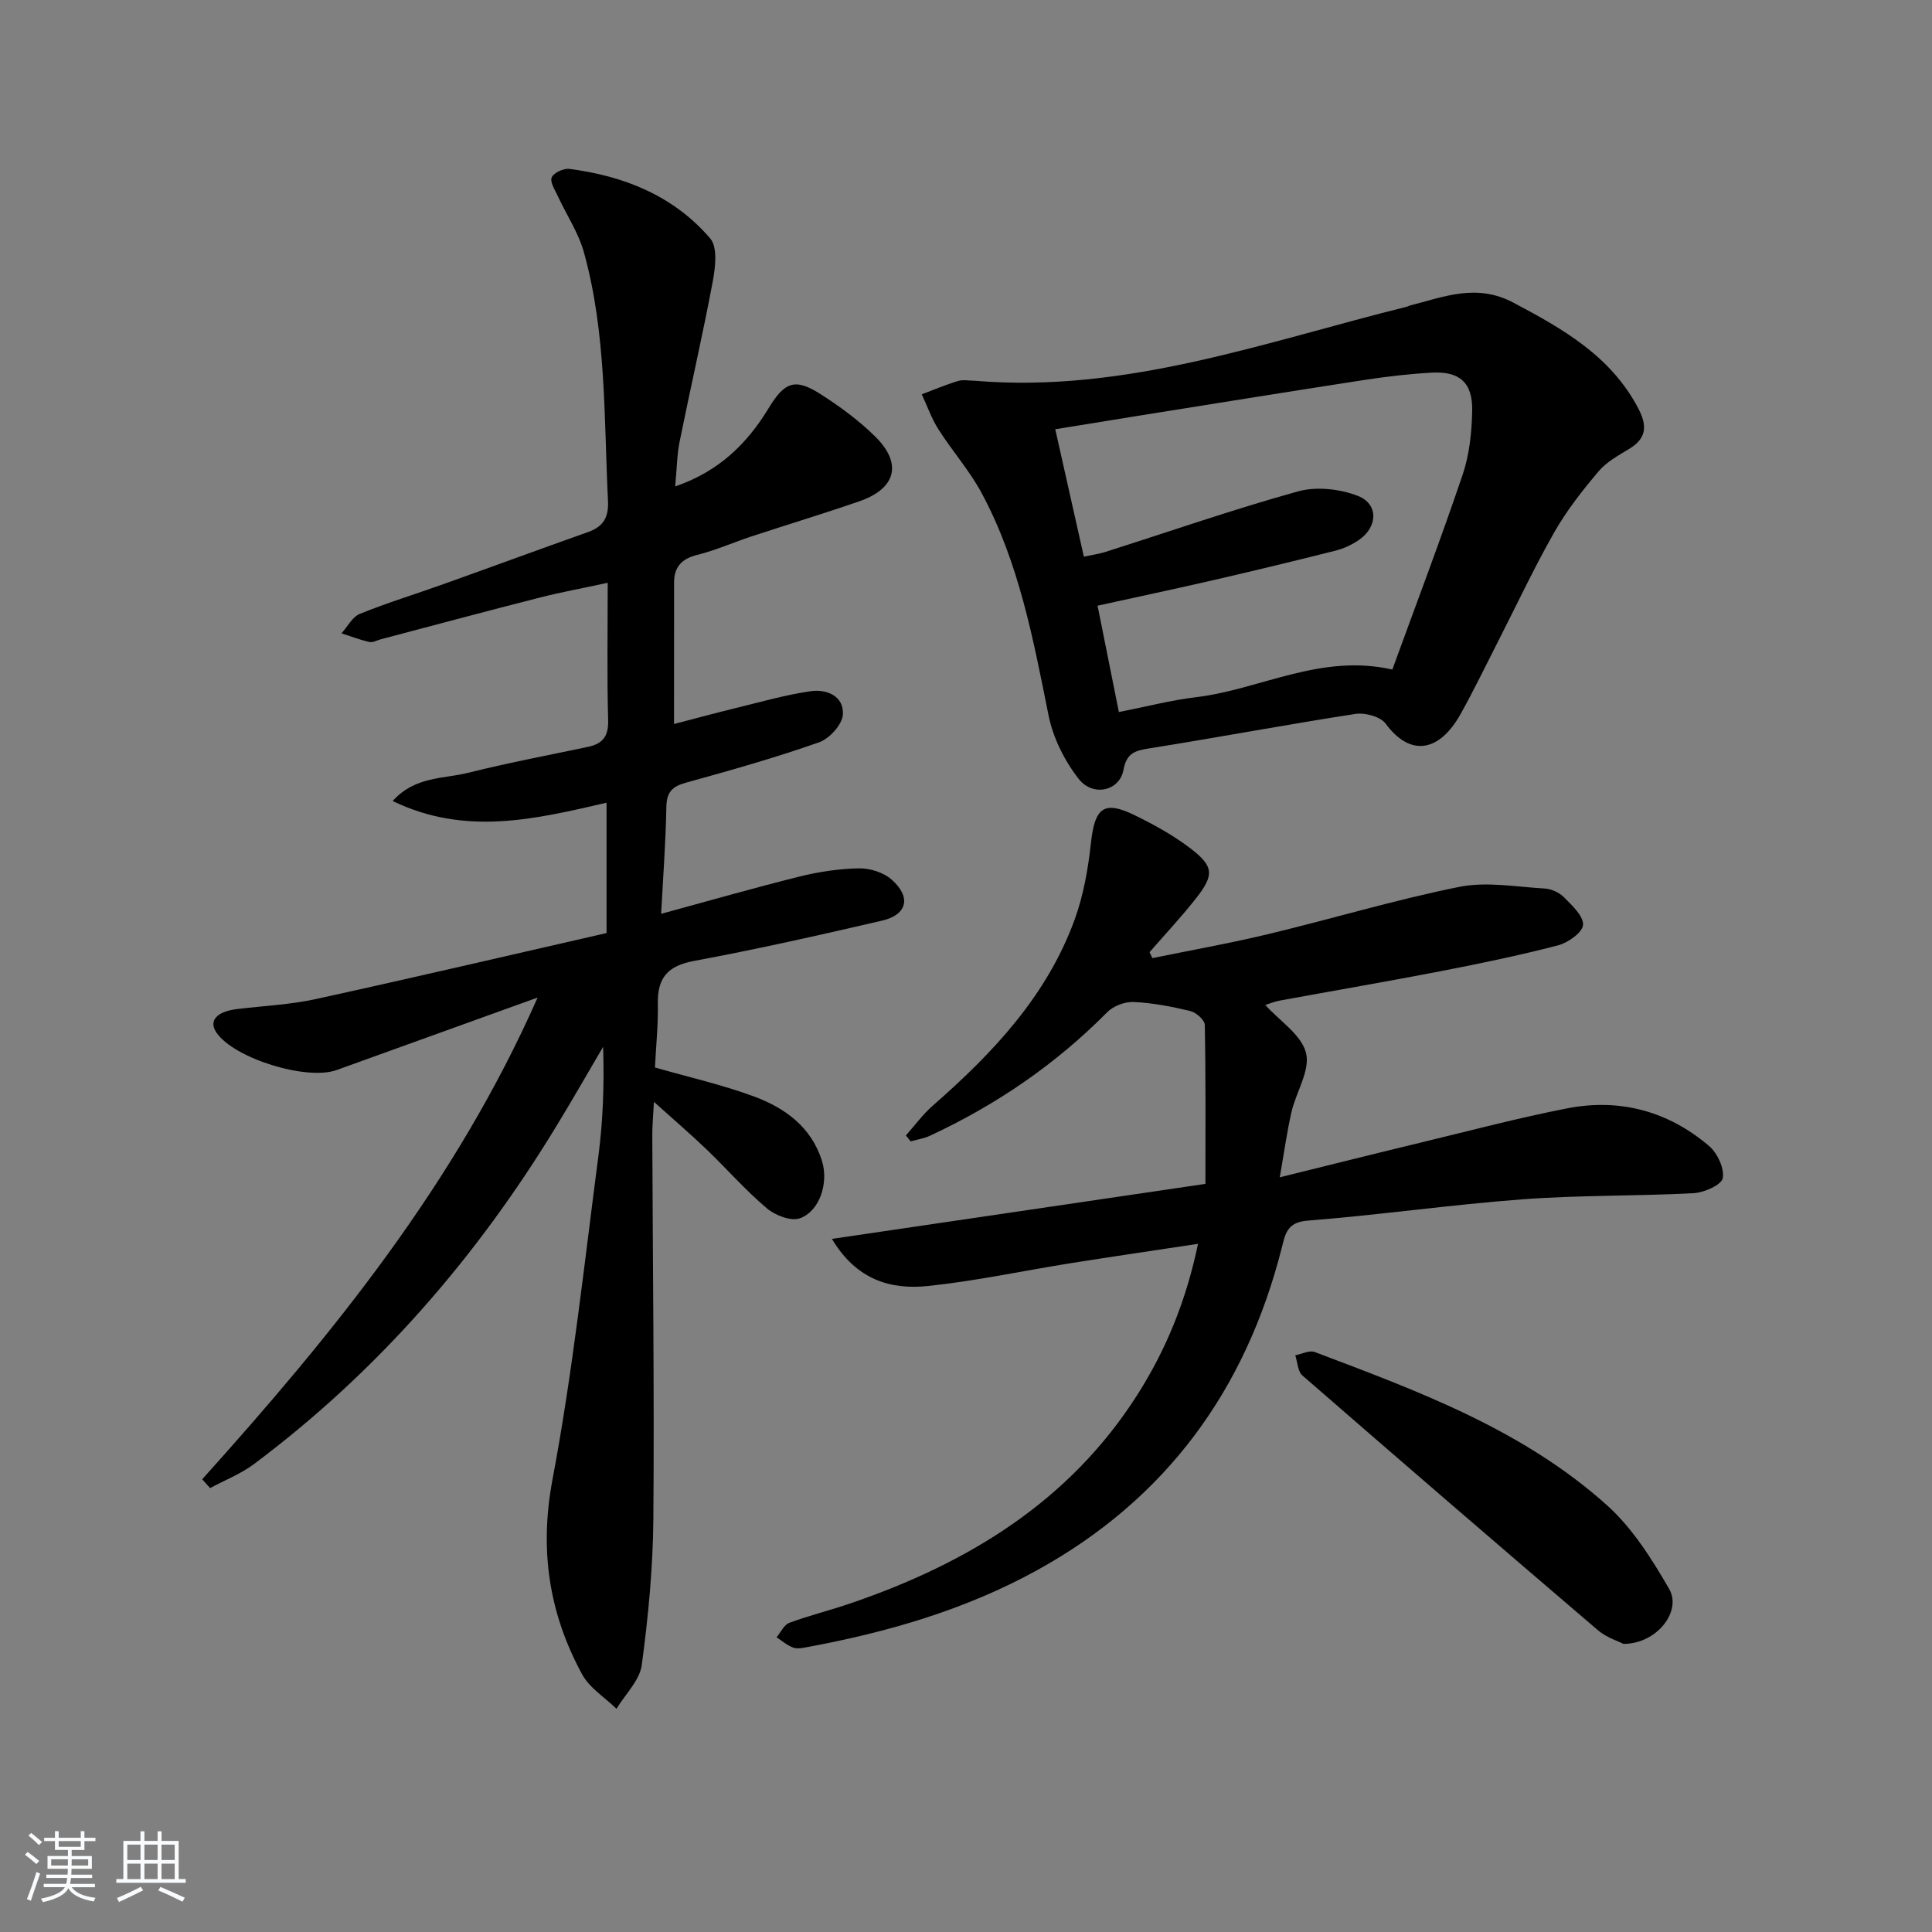 <svg enable-background="new 0 0 400 400" viewBox="0 0 400 400" xmlns="http://www.w3.org/2000/svg"><rect x="0" y="0" width="400" height="400" fill="#808080" stroke="none"/><path d="m5.17 384 .55-.58c.85.61 1.65 1.24 2.4 1.87l-.59.64c-.83-.73-1.62-1.38-2.36-1.93m1.22 9.53-.82-.34c.71-1.76 1.37-3.64 1.98-5.63.24.13.5.25.76.36-.6 1.67-1.24 3.54-1.92 5.61m-.5-13.5.57-.54c.56.44 1.31 1.06 2.26 1.87l-.65.64c-.67-.66-1.4-1.32-2.18-1.97m3.25.46h2.24v-1.36h.77v1.36h4.57v-1.36h.76v1.36h2.28v.69h-2.28v1.84h-2.64v1.26h4.18v2.64h-4.21c0 .45-.02.86-.05 1.21h4.32v.69h-4.38c-.04.34-.1.75-.19 1.22h5.15v.69h-4.82c.87 1.19 2.51 1.92 4.93 2.19-.17.31-.3.57-.37.76-2.77-.49-4.52-1.41-5.26-2.76-.56 1.26-2.3 2.23-5.24 2.9-.12-.24-.26-.48-.43-.72 2.73-.55 4.38-1.34 4.96-2.38h-4.38v-.69h4.65c.1-.38.17-.79.21-1.22h-4.32v-.69h4.4c.03-.34.05-.75.05-1.21h-4.2v-2.64h4.23v-1.26h-2.69v-1.84h-2.24zm1.46 4.46v1.29h3.45c.01-.4.02-.57.01-.53v-.32-.45h-3.46zm1.55-2.59h4.57v-1.19h-4.57zm6.11 2.59h-3.42v.77c-.01.19-.01.37-.02.53h3.44z" fill="#fafbfc"/><path d="m32.63 379.16h.82v1.98h3.54v7.89h1.46v.78h-14.37v-.78h1.46v-7.89h3.54v-1.98h.82v1.98h2.73zm-3.49 11.48.5.73c-1.61.82-3.28 1.63-5 2.42-.13-.27-.28-.55-.44-.82 1.75-.73 3.4-1.5 4.94-2.33m-2.78-5.55h2.73v-3.18h-2.73zm0 3.95h2.73v-3.2h-2.73zm3.54-3.95h2.73v-3.18h-2.73zm0 3.95h2.73v-3.2h-2.73zm7.89 4.68c-1.84-.92-3.51-1.7-5.02-2.32l.45-.73c1.89.8 3.57 1.55 5.04 2.23zm-1.62-11.81h-2.73v3.18h2.73zm-2.73 7.13h2.73v-3.2h-2.73z" fill="#fafbfc"/><g fill="#000001"><path d="m111.31 206.53c-14.78 5.33-28.2 10.16-41.61 15.01-6.22 2.24-21.17-2.39-24.86-7.71-1.71-2.47-.03-4.4 4.28-4.92 5.44-.66 10.97-.9 16.29-2.07 20.08-4.39 40.09-9.08 60.17-13.66 0-9.45 0-18.05 0-26.99-14.69 3.39-29.21 6.96-44.28-.35 4.61-5.14 10.5-4.56 15.58-5.83 8.21-2.05 16.53-3.63 24.82-5.37 3.04-.64 4.3-2.15 4.21-5.5-.25-9.14-.09-18.29-.09-28.48-5.11 1.11-9.73 1.95-14.26 3.11-10.92 2.78-21.8 5.71-32.7 8.58-.8.21-1.68.73-2.4.57-1.95-.45-3.84-1.18-5.76-1.8 1.26-1.38 2.25-3.4 3.81-4.03 5.67-2.3 11.55-4.09 17.32-6.16 10-3.57 19.96-7.24 29.96-10.79 3.11-1.11 4.25-3.02 4.09-6.4-.85-17.25-.32-34.64-4.98-51.48-1.12-4.05-3.59-7.72-5.38-11.6-.59-1.29-1.69-2.95-1.3-3.92.39-.96 2.47-1.93 3.66-1.77 11.35 1.46 21.64 5.59 29.18 14.42 1.56 1.83 1.04 6.05.49 8.98-2.08 11.07-4.62 22.05-6.85 33.1-.55 2.74-.56 5.58-.91 9.24 9.06-3.1 14.9-8.88 19.34-16.19 3.27-5.38 5.39-6.34 10.69-2.96 4.04 2.58 7.99 5.47 11.39 8.83 5.68 5.6 4.3 10.78-3.33 13.41-7.38 2.55-14.85 4.81-22.27 7.25-3.78 1.25-7.46 2.89-11.31 3.85-3.23.81-4.73 2.53-4.74 5.71-.01 9.61-.01 19.22-.01 29.29 3.73-.97 8.27-2.2 12.84-3.32 5.12-1.25 10.22-2.71 15.41-3.47 3.34-.49 6.94.99 6.71 4.82-.12 2.07-2.77 5-4.91 5.75-9.05 3.18-18.31 5.81-27.57 8.36-2.88.79-4.01 1.97-4.07 5.05-.13 7.29-.68 14.58-1.08 22.11 9.85-2.68 19.21-5.37 28.65-7.72 4-.99 8.18-1.62 12.3-1.7 2.27-.04 5.08.84 6.76 2.32 4.13 3.64 3.26 7.29-1.99 8.51-12.92 3-25.88 5.92-38.92 8.34-5.43 1.01-7.58 3.49-7.48 8.83.08 4.45-.39 8.9-.6 13.23 7.03 2.02 13.99 3.58 20.61 6.04 6.34 2.37 11.75 6.28 13.96 13.27 1.41 4.46-.37 10.38-4.54 11.91-1.84.68-5.16-.61-6.89-2.08-4.43-3.75-8.28-8.17-12.48-12.2-3.22-3.09-6.61-5.99-10.87-9.82-.16 3.08-.35 4.97-.34 6.86.09 26.49.43 52.98.22 79.47-.08 10.1-1.05 20.24-2.4 30.26-.43 3.2-3.41 6.05-5.23 9.06-2.42-2.35-5.58-4.3-7.12-7.13-6.86-12.63-8.88-25.74-6.13-40.34 4.17-22.16 6.58-44.66 9.51-67.04.96-7.36 1.21-14.81.97-22.54-3.23 5.49-6.38 11.03-9.7 16.46-16.53 27.18-37.04 50.81-62.56 69.91-2.75 2.06-6.06 3.35-9.11 4.99-.55-.61-1.1-1.22-1.64-1.82 27.02-30.04 52.41-61.18 69.45-99.74z"/><path d="m264.96 243.75c10.38-2.56 19.96-4.97 29.56-7.28 9.99-2.41 19.94-5.05 30.02-7.01 10.87-2.11 20.86.61 29.3 7.8 1.72 1.47 3.2 4.62 2.84 6.65-.25 1.4-3.83 3-5.99 3.12-11.79.63-23.63.39-35.4 1.27-14.89 1.11-29.71 3.25-44.6 4.42-4.29.34-4.6 2.84-5.33 5.69-7.47 29.38-23.91 51.95-50.65 66.69-14.88 8.2-30.95 12.83-47.54 15.91-.97.18-2.1.42-2.96.1-1.24-.45-2.3-1.39-3.43-2.13.87-1.03 1.54-2.58 2.64-2.99 4.19-1.55 8.55-2.62 12.78-4.07 24.2-8.29 45.21-21.02 59.3-43.18 5.92-9.31 10.06-19.39 12.54-31.22-9.14 1.39-17.8 2.65-26.44 4.02-9.82 1.57-19.59 3.68-29.46 4.71-7.71.81-14.81-1.23-19.9-9.75 26.16-3.85 51.58-7.6 77.33-11.39 0-11.31.08-22.11-.13-32.91-.02-1.01-1.78-2.58-2.97-2.87-3.85-.93-7.8-1.69-11.74-1.88-1.82-.09-4.22.82-5.5 2.12-10.66 10.79-22.96 19.17-36.66 25.56-1.25.58-2.68.8-4.03 1.18-.33-.41-.65-.83-.98-1.24 1.86-2.08 3.52-4.38 5.61-6.2 12.4-10.85 23.57-22.67 29.32-38.47 1.85-5.07 2.8-10.58 3.39-15.97.79-7.2 2.67-8.76 9.02-5.66 4.01 1.96 8 4.15 11.53 6.85 4.89 3.74 5 5.51 1.23 10.32-3.03 3.88-6.43 7.48-9.66 11.2.2.41.39.82.59 1.23 7.98-1.64 16.02-3.06 23.93-4.96 13.22-3.17 26.28-7.11 39.59-9.79 5.66-1.14 11.8 0 17.71.34 1.39.08 3.04.84 4.01 1.83 1.66 1.68 4.05 3.89 3.92 5.71-.12 1.57-3.12 3.69-5.19 4.23-8.03 2.08-16.16 3.77-24.31 5.35-11.07 2.14-22.19 4.04-33.28 6.08-1.11.2-2.18.66-3.01.91 3 3.32 7.5 6.18 8.44 9.94.9 3.6-2.06 8.08-3.02 12.25-.94 4.13-1.52 8.37-2.42 13.49z"/><path d="m201.82 78.83c31.17 2.63 60.06-8.03 89.53-15.35.16-.04.3-.16.46-.2 7.12-1.8 13.85-4.69 21.54-.61 10.3 5.46 20.12 11.03 25.81 21.83 1.82 3.45 1.89 6.14-1.75 8.37-2.26 1.39-4.76 2.72-6.42 4.69-3.35 3.96-6.61 8.11-9.17 12.6-4.18 7.34-7.77 15.01-11.61 22.54-2.57 5.04-5.03 10.14-7.78 15.08-4.49 8.06-10.51 8.88-15.53 2.06-1.08-1.47-4.28-2.34-6.28-2.03-14.26 2.2-28.45 4.87-42.71 7.14-2.95.47-4.67.97-5.31 4.46-.79 4.33-6.3 5.65-9.28 1.84-2.93-3.75-5.3-8.5-6.23-13.15-3.18-15.82-6.13-31.67-13.87-46.05-2.5-4.64-6.08-8.68-8.92-13.15-1.43-2.24-2.32-4.83-3.46-7.26 2.5-.94 4.96-1.99 7.51-2.76 1.06-.32 2.31-.05 3.47-.05zm29.83 68.59c5.57-1.09 10.72-2.44 15.95-3.07 13.34-1.59 25.74-9.1 40.67-5.73 4.94-13.57 10-26.87 14.56-40.36 1.41-4.16 1.88-8.79 1.97-13.21.12-5.82-2.6-8.22-8.36-7.9-4.64.26-9.27.8-13.86 1.5-15.91 2.45-31.79 5.02-47.69 7.56-5.33.85-10.65 1.73-16.41 2.66 2.05 9.15 3.96 17.64 5.92 26.38 1.88-.4 3.19-.58 4.44-.97 13.3-4.23 26.49-8.82 39.92-12.55 3.8-1.05 8.64-.51 12.37.94 4.3 1.67 4.14 6.39.28 9.08-1.46 1.02-3.19 1.82-4.92 2.26-8.36 2.11-16.74 4.13-25.14 6.07-7.99 1.84-16.01 3.54-24.11 5.32 1.5 7.45 2.86 14.28 4.41 22.02z"/><path d="m336.12 340.35c-1.05-.55-3.5-1.3-5.29-2.83-20.47-17.49-40.87-35.07-61.18-52.74-.97-.85-1.01-2.76-1.48-4.18 1.35-.26 2.92-1.1 4.02-.68 21.46 8.1 43.1 16.09 60.49 31.7 5.28 4.74 9.32 11.14 12.91 17.37 2.66 4.64-2.6 11.37-9.47 11.36z"/></g></svg>